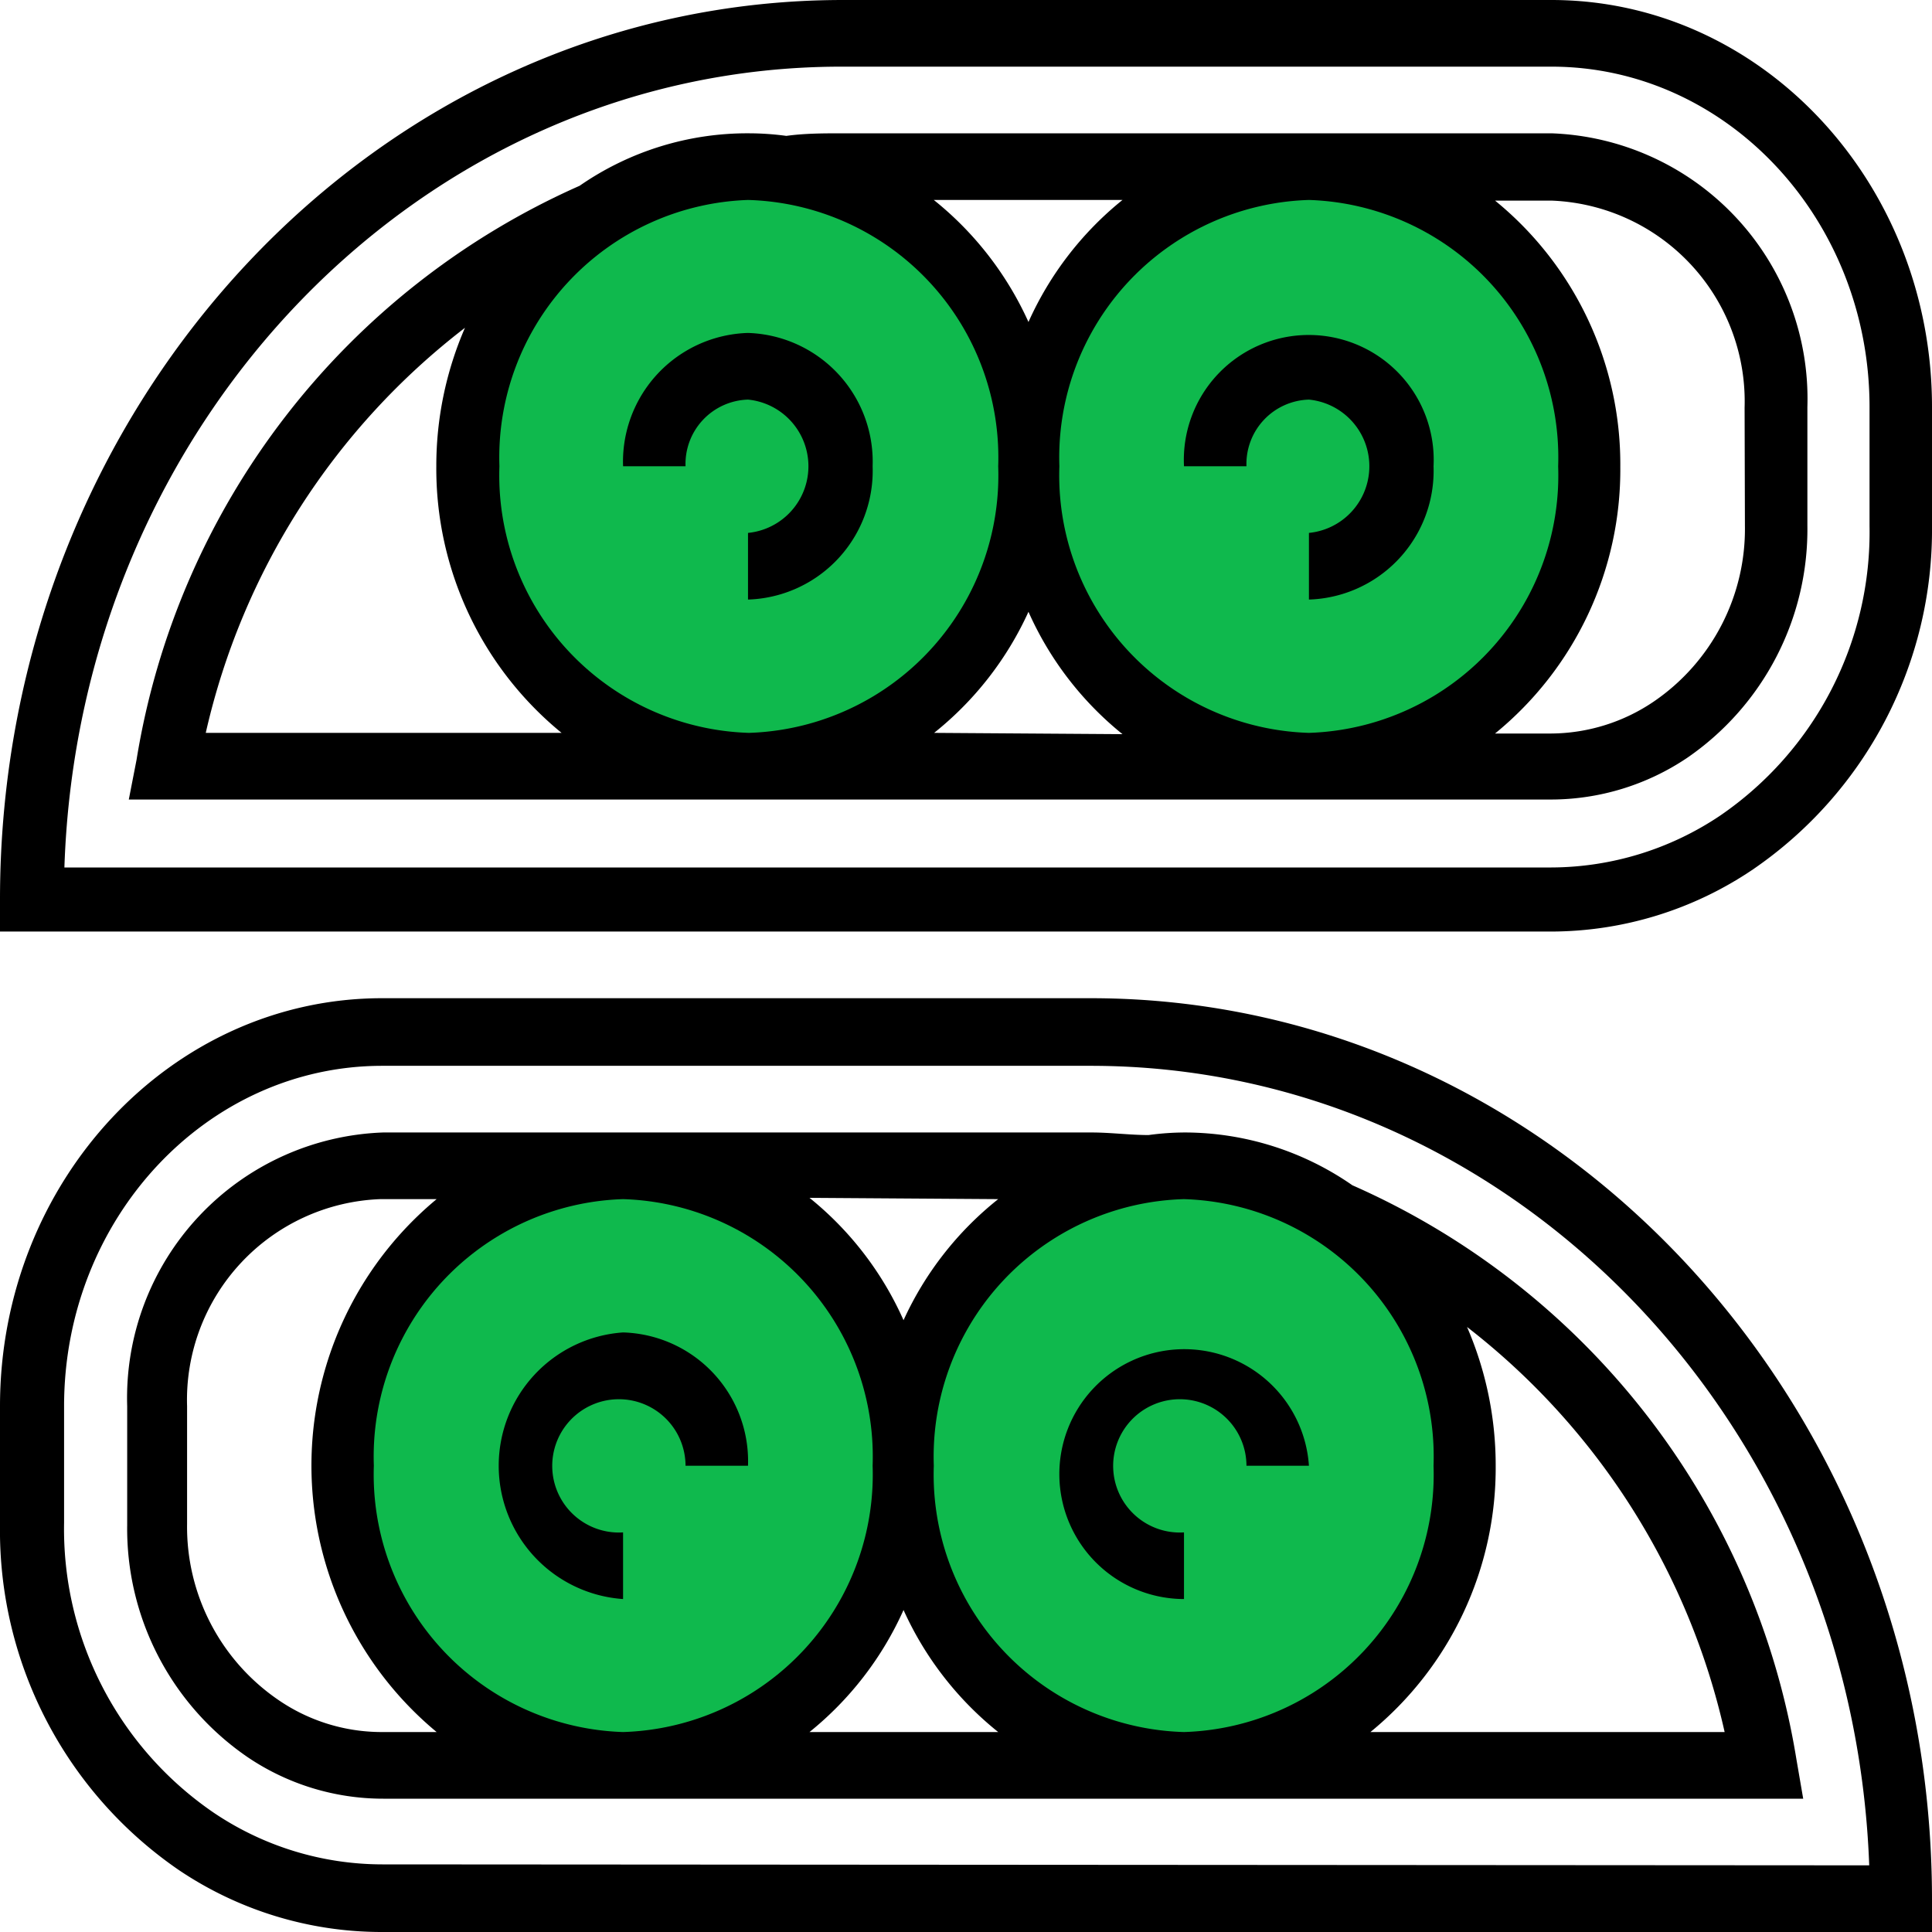 <svg id="Layer_1" data-name="Layer 1" xmlns="http://www.w3.org/2000/svg" viewBox="0 0 60 60"><defs><style>.cls-1{fill:#0fb94d;}</style></defs><path d="M42,36.81a9.15,9.15,0,0,0-5.2-1.64,8.47,8.47,0,0,0-1.13.08c-.58,0-1.18-.08-1.77-.08h-22a8.25,8.25,0,0,0-7.95,8.5v3.69a8.6,8.6,0,0,0,3.74,7.21,7.51,7.51,0,0,0,4.21,1.29H56l-.21-1.22A23.62,23.62,0,0,0,42,36.81Zm-11,.43A10.23,10.23,0,0,0,28.06,41a10.2,10.2,0,0,0-2.92-3.8ZM11.82,53.79a5.67,5.67,0,0,1-3.18-1,6.51,6.51,0,0,1-2.83-5.46V43.67a6.24,6.24,0,0,1,6-6.43h1.75a10.75,10.75,0,0,0,0,16.55Zm13.32,0A10.25,10.25,0,0,0,28.06,50,10.27,10.27,0,0,0,31,53.79Zm17.42,0a10.6,10.6,0,0,0,3.89-8.27,10.82,10.82,0,0,0-.89-4.31,22,22,0,0,1,8,12.58Z"/><path class="cls-1" d="M36.77,37.24a8,8,0,0,1,7.75,8.28,8,8,0,0,1-7.75,8.27A8,8,0,0,1,29,45.52,8,8,0,0,1,36.77,37.24Z"/><path class="cls-1" d="M19.35,37.24a8,8,0,0,1,7.75,8.28,8,8,0,0,1-7.75,8.27,8,8,0,0,1-7.74-8.27A8,8,0,0,1,19.35,37.24Z"/><path d="M33.87,31h-22C5.3,31,0,36.7,0,43.67v3.69A12.79,12.79,0,0,0,5.56,58.08,11.28,11.28,0,0,0,11.82,60H60V59C60,43.56,48.28,31,33.87,31Zm-22,26.9a9.37,9.37,0,0,1-5.24-1.61,10.67,10.67,0,0,1-4.64-9V43.67c0-5.83,4.43-10.57,9.88-10.57h22c13,0,23.67,11,24.18,24.83Z"/><path d="M36.77,49.66V47.59a2.07,2.07,0,1,1,1.94-2.07h1.94a3.88,3.88,0,1,0-3.88,4.14Z"/><path d="M19.35,41.38a4.15,4.15,0,0,0,0,8.28V47.59a2.07,2.07,0,1,1,1.94-2.07h1.94A4,4,0,0,0,19.35,41.38Z"/><path d="M48.18,4.14h-22c-.59,0-1.18,0-1.76.08a8.74,8.74,0,0,0-1.14-.08A9.14,9.14,0,0,0,18,5.77,23.63,23.63,0,0,0,4.24,23.6L4,24.83H48.18a7.59,7.59,0,0,0,4.21-1.29,8.61,8.61,0,0,0,3.74-7.21V12.64A8.25,8.25,0,0,0,48.18,4.14ZM34.86,6.21A10.25,10.25,0,0,0,31.94,10,10.27,10.27,0,0,0,29,6.21ZM6.39,22.76a22,22,0,0,1,8.05-12.58,10.77,10.77,0,0,0-.89,4.3,10.6,10.6,0,0,0,3.89,8.28Zm22.62,0A10.23,10.23,0,0,0,31.94,19a10.2,10.2,0,0,0,2.92,3.8Zm25.18-6.43a6.49,6.49,0,0,1-2.82,5.45,5.73,5.73,0,0,1-3.19,1H46.43a10.57,10.57,0,0,0,3.89-8.28,10.56,10.56,0,0,0-3.89-8.27h1.75a6.24,6.24,0,0,1,6,6.43Z"/><path class="cls-1" d="M40.65,6.21a8,8,0,0,1,7.74,8.27,8,8,0,0,1-7.74,8.28,8,8,0,0,1-7.75-8.28A8,8,0,0,1,40.65,6.21Z"/><path class="cls-1" d="M23.23,6.21A8,8,0,0,1,31,14.48a8,8,0,0,1-7.74,8.28,8,8,0,0,1-7.75-8.28A8,8,0,0,1,23.23,6.21Z"/><path d="M48.18,0h-22C11.72,0,0,12.53,0,27.93v1H48.18A11.21,11.21,0,0,0,54.44,27,12.78,12.78,0,0,0,60,16.33V12.64C60,5.67,54.7,0,48.18,0Zm9.88,16.33a10.67,10.67,0,0,1-4.64,9,9.45,9.45,0,0,1-5.24,1.61H2C2.46,13.11,13.11,2.07,26.13,2.07H48.18c5.45,0,9.88,4.74,9.88,10.57Z"/><path d="M23.23,12.41a2.08,2.08,0,0,1,0,4.14v2.07a4,4,0,0,0,3.87-4.14,4,4,0,0,0-3.87-4.14,4,4,0,0,0-3.88,4.14h1.94A2,2,0,0,1,23.23,12.41Z"/><path d="M40.65,12.41a2.08,2.08,0,0,1,0,4.14v2.07a4,4,0,0,0,3.87-4.14,3.88,3.88,0,1,0-7.75,0h1.94A2,2,0,0,1,40.65,12.41Z"/></svg>